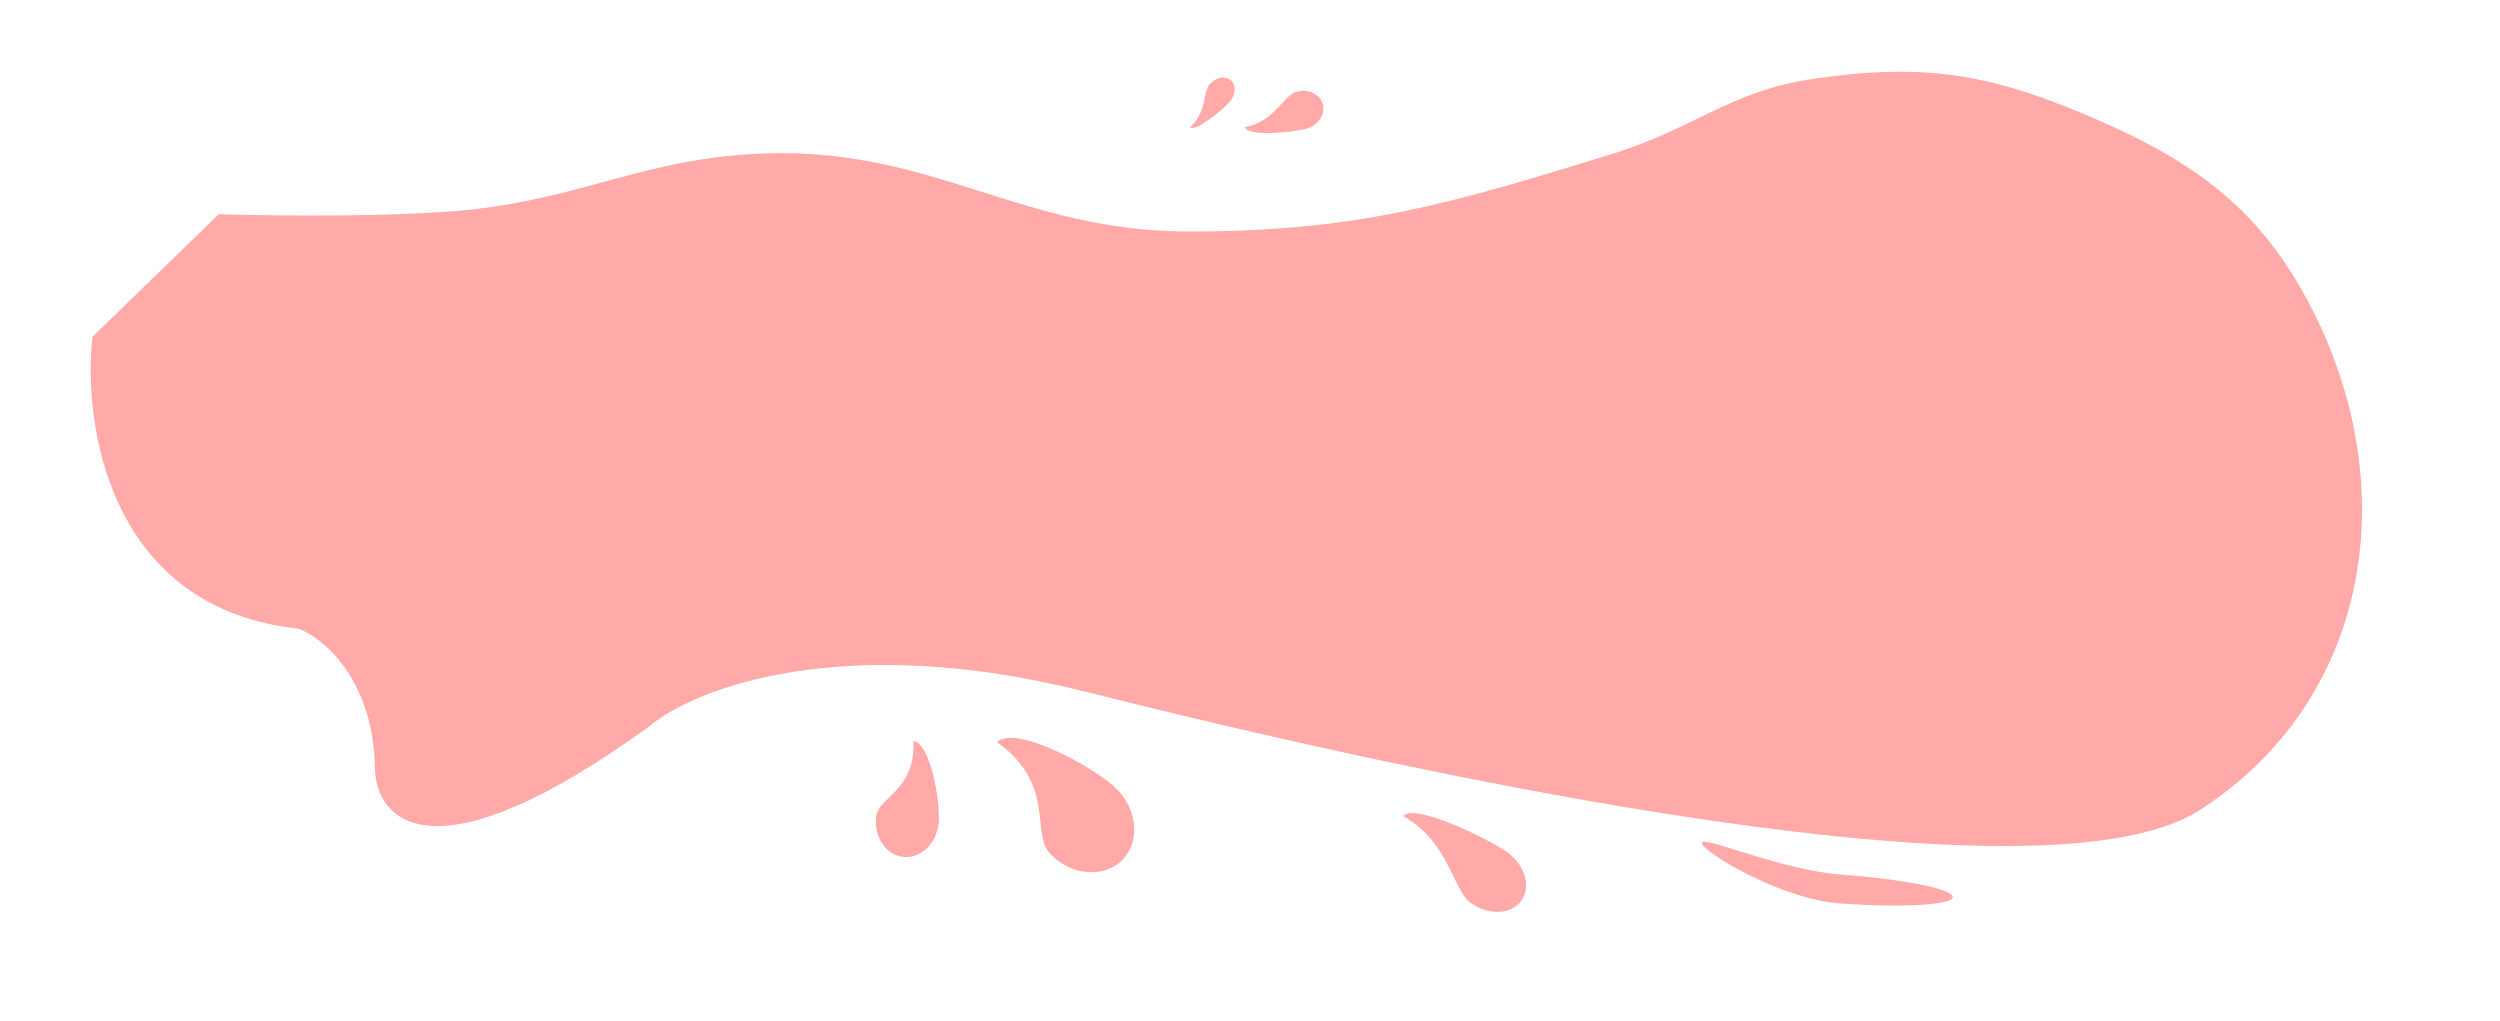<?xml version="1.0" encoding="UTF-8"?> <svg xmlns="http://www.w3.org/2000/svg" width="3040" height="1241" fill="none"> <path fill="#FFAAA8" d="m112.499 409.5 153.5-149s179.939 5.788 294.501-4.5c147.005-13.202 223.973-64.977 371.5-69.5 203.65-6.245 309.26 94.682 513 95 205.47.32 321.23-34.201 517.5-95 96.21-29.802 141.86-75.799 241.5-90.5 125.53-18.521 205.25-8.99 322.5 39.5 138.29 57.19 224.46 115.962 290 250.5 105.27 216.086 63 467-141.5 599s-1060.3-69.6-1355.5-144c-295.2-74.4-475.667-3.334-529 41.5C524.9 1075.3 456.833 997.166 456 934c-2-107.6-62.5-157.834-92.501-169.5-230-24-263.166-246.667-251-355Z"></path> <path fill="#FFAAA8" d="M1357.95 959.427c25.7 25.853 28.59 64.643 6.45 86.643-22.13 21.99-60.9 18.87-86.6-6.99-25.69-25.85 7.69-83.766-65.34-136.67 22.14-21.997 119.8 31.163 145.49 57.017ZM1141.27 1002.27c-3 24.47-22.41 42.22-43.35 39.65-20.94-2.57-35.49-24.48-32.49-48.946 3-24.464 47.73-30.933 45.33-91.859 20.94 2.569 33.51 76.696 30.51 101.155ZM1849.85 1095.35c-12.27 17.03-39.83 18.14-61.57 2.48-21.73-15.66-26.28-74.33-81.78-105.33 12.27-17.027 104.48 28.01 126.22 43.67 21.73 15.66 29.4 42.16 17.13 59.18ZM1496.48 97.58c-6.83-5.843-18.4-3.517-25.86 5.195-7.46 8.712-3.42 33.58-23.38 52.088 6.83 5.843 40.64-22.217 48.1-30.929 7.45-8.712 7.97-20.511 1.14-26.354ZM1608.42 126.264c-3.7-12.296-18.36-18.753-32.74-14.424-14.38 4.33-26.85 36.798-62.04 42.732 3.7 12.295 61.07 6.124 75.45 1.794 14.38-4.33 23.03-17.807 19.33-30.102ZM2374.56 1090.92c-.7 9.64-61.77 13.1-136.41 7.72-74.64-5.37-169.34-64-168.65-73.64.7-9.64 96.52 33.36 171.17 38.73 74.64 5.38 134.58 17.55 133.89 27.19Z"></path> </svg> 